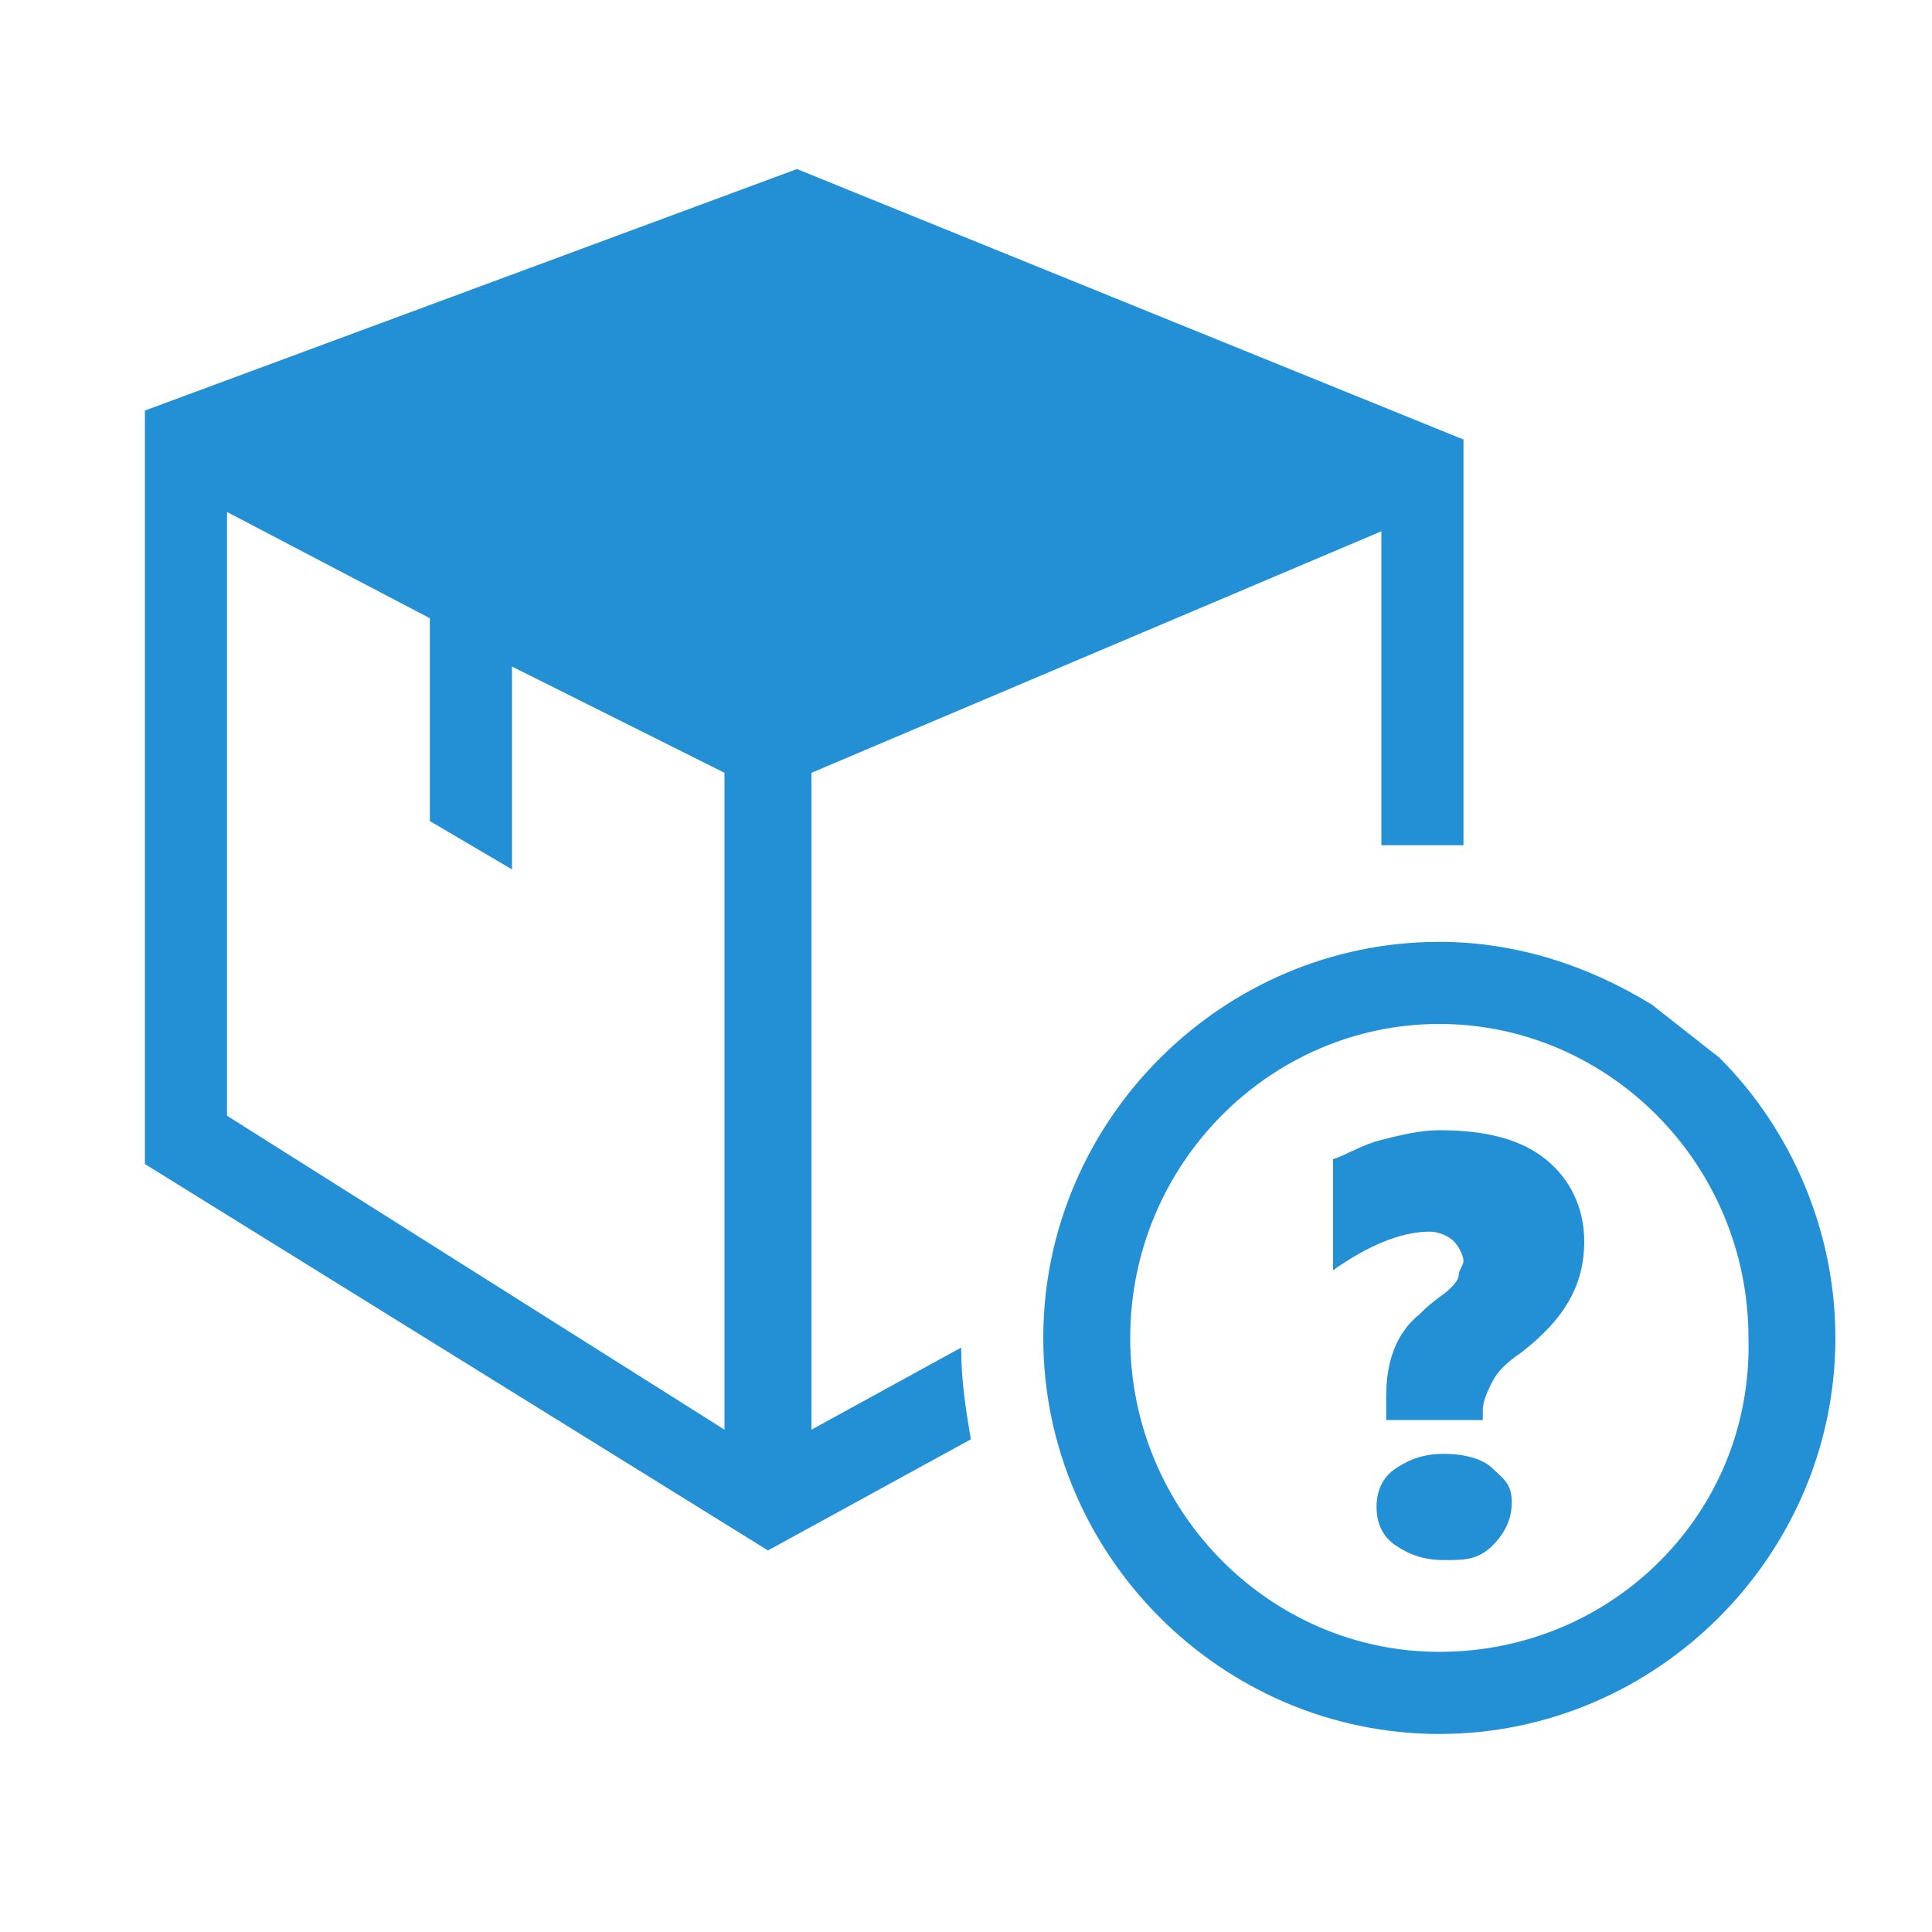 <?xml version="1.0" encoding="UTF-8"?>
<!-- Generator: Adobe Illustrator 19.2.1, SVG Export Plug-In . SVG Version: 6.00 Build 0)  -->
<svg version="1.1" id="Vrstva_1" xmlns="http://www.w3.org/2000/svg" xmlns:xlink="http://www.w3.org/1999/xlink" x="0px" y="0px" viewBox="0 0 40 40" style="enable-background:new 0 0 40 40;" xml:space="preserve">
<style type="text/css">
	.st0{fill:#2390d5;}
</style>
<g>
	<path class="st0" d="M16.8,29.6V16l11.8-5v6.5h1.7V9.1L16.5,3.5L3,8.5v15.6l12.9,8l4.2-2.3c-0.1-0.6-0.2-1.2-0.2-1.9L16.8,29.6z    M4.7,10.6l4.2,2.2V17l1.7,1v-4.2L15,16v13.6L4.7,23.1V10.6z"/>
	<path class="st0" d="M35.6,21.9l-1.4-1.1c-1.3-0.8-2.8-1.3-4.4-1.3c-4.5,0-8.2,3.7-8.2,8.2s3.7,8.2,8.2,8.2s8.2-3.7,8.2-8.2   C38,25.5,37.1,23.4,35.6,21.9z M29.8,34.2c-3.5,0-6.4-2.9-6.4-6.5s2.9-6.5,6.4-6.5s6.4,2.9,6.4,6.5C36.3,31.3,33.4,34.2,29.8,34.2z   "/>
</g>
<g>
	<path class="st0" d="M32.8,25.7c0,0.9-0.4,1.6-1.3,2.3c-0.3,0.2-0.5,0.4-0.6,0.6s-0.2,0.4-0.2,0.6v0.2h-2v-0.5c0-0.7,0.2-1.3,0.7-1.7   c0.3-0.3,0.5-0.4,0.6-0.5s0.2-0.2,0.2-0.3s0.1-0.2,0.1-0.3c0-0.1-0.1-0.3-0.2-0.4s-0.3-0.2-0.5-0.2c-0.6,0-1.3,0.3-2,0.8V24   c0.3-0.1,0.6-0.3,1-0.4s0.8-0.2,1.2-0.2c1,0,1.7,0.2,2.2,0.6C32.5,24.4,32.8,25,32.8,25.7z M31.3,31.1c0,0.3-0.1,0.6-0.4,0.9   s-0.6,0.3-1,0.3s-0.7-0.1-1-0.3s-0.4-0.5-0.4-0.8s0.1-0.6,0.4-0.8s0.6-0.3,1-0.3s0.8,0.1,1,0.3S31.3,30.7,31.3,31.1z"/>
</g>
</svg>